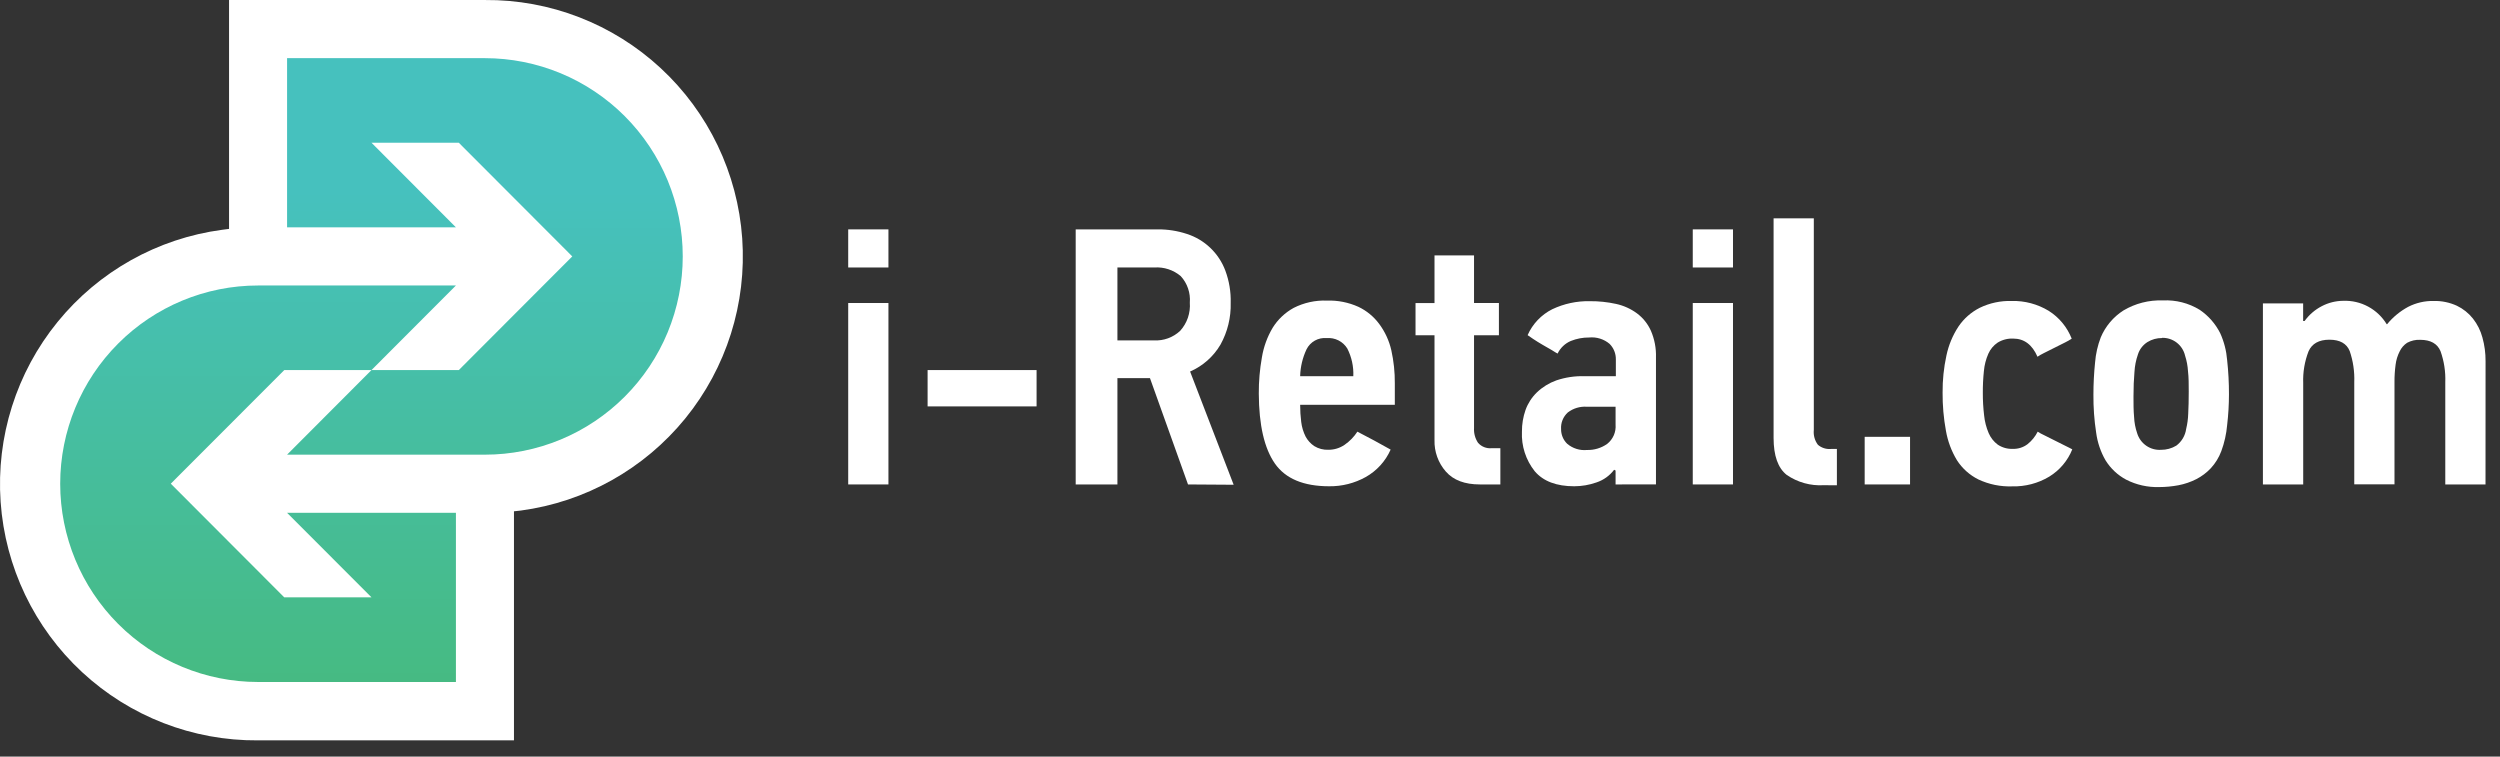 <svg width="152" height="46" viewBox="0 0 152 46" fill="none" xmlns="http://www.w3.org/2000/svg">
<rect x="0" y="0" width="152" height="46" fill="#333333" stroke="none"/>
<path fill-rule="evenodd" clip-rule="evenodd" d="M13.926 0.001V13.917L13.502 13.972C9.579 14.497 6.002 16.499 3.501 19.573C0.999 22.647 -0.239 26.56 0.038 30.517C0.315 34.473 2.087 38.175 4.993 40.868C7.898 43.561 11.719 45.044 15.677 45.014H31.249V31.087L31.663 31.042C35.587 30.517 39.164 28.514 41.666 25.44C44.167 22.365 45.405 18.451 45.127 14.494C44.849 10.537 43.076 6.835 40.169 4.143C37.262 1.45 33.44 -0.032 29.481 0.001H13.926Z" fill="white"/>
<path fill-rule="evenodd" clip-rule="evenodd" d="M22.587 22.5H17.285L10.384 29.408L17.282 36.319H22.587L17.454 31.179H27.72V41.465H15.69C12.5 41.465 9.44 40.195 7.184 37.935C4.928 35.674 3.66 32.608 3.66 29.411C3.66 26.214 4.928 23.148 7.184 20.888C9.44 18.627 12.5 17.358 15.69 17.358H27.72L22.587 22.5H27.896L34.794 15.59L27.896 8.679H22.587L27.72 13.822H17.454V3.536H29.481C31.061 3.536 32.625 3.848 34.085 4.453C35.544 5.059 36.871 5.947 37.988 7.066C39.105 8.186 39.991 9.515 40.596 10.977C41.2 12.439 41.511 14.007 41.511 15.59C41.511 17.173 41.2 18.74 40.596 20.203C39.991 21.665 39.105 22.994 37.988 24.113C36.871 25.232 35.544 26.12 34.085 26.726C32.625 27.332 31.061 27.644 29.481 27.644H17.454L22.587 22.5Z" fill="url(#paint0_linear)"/>
<path d="M51.571 16.263V13.946H54.017V16.263H51.571ZM51.571 29.454V18.423H54.017V29.454H51.571Z" fill="white"/>
<path d="M56.398 24.709V22.5H63.024V24.709H56.398Z" fill="white"/>
<path d="M72.231 29.454L69.918 22.991H67.939V29.454H65.402V13.946H70.385C70.989 13.94 71.591 14.034 72.165 14.224C72.697 14.395 73.183 14.684 73.587 15.07C73.992 15.456 74.304 15.929 74.5 16.452C74.733 17.079 74.844 17.744 74.826 18.413C74.85 19.301 74.635 20.179 74.204 20.955C73.776 21.682 73.13 22.254 72.358 22.589L75.006 29.473L72.231 29.454ZM72.341 18.4C72.365 18.107 72.328 17.812 72.233 17.535C72.138 17.257 71.986 17.002 71.787 16.786C71.341 16.411 70.767 16.223 70.186 16.263H67.939V20.697H70.163C70.454 20.712 70.744 20.668 71.018 20.568C71.291 20.468 71.542 20.314 71.754 20.115C71.963 19.884 72.123 19.613 72.224 19.318C72.324 19.023 72.365 18.711 72.341 18.4Z" fill="white"/>
<path d="M82.529 26.245L83.54 26.778C83.866 26.957 84.211 27.144 84.551 27.336C84.239 28.041 83.708 28.625 83.037 29.003C82.358 29.381 81.591 29.575 80.813 29.565C79.257 29.565 78.157 29.104 77.513 28.183C76.87 27.261 76.544 25.845 76.535 23.935C76.53 23.194 76.594 22.455 76.724 21.726C76.828 21.093 77.049 20.484 77.376 19.932C77.691 19.424 78.131 19.007 78.655 18.72C79.28 18.402 79.976 18.249 80.677 18.276C81.335 18.254 81.99 18.384 82.591 18.655C83.093 18.893 83.529 19.252 83.859 19.7C84.212 20.176 84.462 20.72 84.593 21.298C84.739 21.957 84.81 22.63 84.805 23.304V24.611H79.049C79.049 24.961 79.071 25.31 79.114 25.657C79.151 25.966 79.242 26.267 79.382 26.546C79.507 26.777 79.686 26.974 79.904 27.121C80.164 27.281 80.466 27.36 80.771 27.346C81.12 27.348 81.461 27.243 81.749 27.046C82.059 26.833 82.324 26.561 82.529 26.245ZM82.281 22.873C82.307 22.29 82.181 21.71 81.916 21.19C81.786 20.978 81.6 20.807 81.378 20.695C81.156 20.583 80.907 20.535 80.66 20.556C80.411 20.533 80.162 20.586 79.943 20.708C79.725 20.83 79.549 21.015 79.437 21.239C79.196 21.751 79.064 22.307 79.049 22.873H82.281Z" fill="white"/>
<path d="M89.977 29.454C89.057 29.454 88.369 29.196 87.909 28.673C87.445 28.145 87.198 27.461 87.218 26.758V20.386H86.064V18.426H87.218V15.528H89.621V18.423H91.134V20.383H89.621V26.023C89.602 26.342 89.688 26.659 89.866 26.925C89.968 27.04 90.095 27.13 90.238 27.186C90.381 27.243 90.535 27.265 90.688 27.251H91.222V29.457L89.977 29.454Z" fill="white"/>
<path d="M98.227 29.454V28.608L98.139 28.562C97.869 28.92 97.496 29.188 97.07 29.33C96.634 29.485 96.175 29.564 95.713 29.565C94.634 29.565 93.832 29.261 93.313 28.653C92.77 27.972 92.493 27.116 92.534 26.245C92.53 25.793 92.605 25.344 92.755 24.919C92.902 24.515 93.138 24.151 93.447 23.853C93.785 23.532 94.186 23.285 94.624 23.128C95.174 22.942 95.753 22.855 96.333 22.873H98.244V21.857C98.247 21.681 98.216 21.507 98.151 21.345C98.086 21.182 97.989 21.034 97.865 20.909C97.694 20.764 97.496 20.655 97.282 20.588C97.068 20.521 96.843 20.498 96.62 20.52C96.239 20.517 95.861 20.588 95.508 20.73C95.155 20.879 94.869 21.152 94.702 21.497C94.644 21.468 94.523 21.399 94.347 21.285L93.779 20.958C93.577 20.841 93.391 20.723 93.222 20.612C93.052 20.501 92.938 20.422 92.879 20.377C93.181 19.694 93.71 19.137 94.376 18.802C95.089 18.464 95.87 18.296 96.659 18.312C97.196 18.307 97.732 18.363 98.257 18.478C98.715 18.578 99.147 18.772 99.525 19.05C99.893 19.324 100.185 19.687 100.373 20.105C100.596 20.62 100.702 21.178 100.683 21.739V29.451L98.227 29.454ZM98.227 24.729H96.47C96.059 24.703 95.653 24.826 95.325 25.075C95.185 25.202 95.075 25.359 95.003 25.534C94.932 25.71 94.902 25.899 94.914 26.088C94.912 26.254 94.944 26.419 95.007 26.572C95.07 26.726 95.164 26.864 95.283 26.98C95.449 27.121 95.642 27.227 95.849 27.292C96.057 27.358 96.276 27.38 96.493 27.359C96.929 27.371 97.358 27.241 97.715 26.99C97.891 26.851 98.029 26.672 98.119 26.466C98.208 26.261 98.245 26.037 98.227 25.814V24.729Z" fill="white"/>
<path d="M102.92 16.263V13.946H105.366V16.263H102.92ZM102.92 29.454V18.423H105.366V29.454H102.92Z" fill="white"/>
<path d="M110.88 29.5C110.083 29.548 109.292 29.328 108.633 28.875C108.102 28.457 107.834 27.709 107.834 26.624V13.276H110.28V26.14C110.246 26.462 110.335 26.784 110.528 27.042C110.636 27.136 110.762 27.206 110.899 27.25C111.035 27.294 111.178 27.31 111.321 27.297H111.683V29.506L110.88 29.5Z" fill="white"/>
<path d="M113.372 29.454V26.559H116.131V29.454H113.372Z" fill="white"/>
<path d="M122.31 18.299C123.101 18.279 123.88 18.487 124.557 18.896C125.194 19.296 125.686 19.891 125.96 20.592C125.834 20.674 125.705 20.748 125.571 20.814L124.919 21.141C124.689 21.252 124.471 21.361 124.267 21.468C124.133 21.533 124.003 21.608 123.879 21.69C123.559 20.954 123.067 20.586 122.402 20.586C122.069 20.571 121.74 20.657 121.456 20.831C121.207 20.999 121.01 21.235 120.889 21.511C120.744 21.843 120.654 22.195 120.621 22.556C120.575 22.997 120.553 23.44 120.556 23.883C120.554 24.341 120.58 24.8 120.634 25.255C120.671 25.627 120.765 25.99 120.911 26.333C121.031 26.613 121.222 26.855 121.466 27.036C121.736 27.215 122.055 27.305 122.379 27.291C122.703 27.302 123.021 27.2 123.279 27.003C123.535 26.798 123.744 26.539 123.892 26.245C124.016 26.326 124.145 26.397 124.28 26.457L124.932 26.784C125.161 26.905 125.376 27.013 125.585 27.111C125.793 27.209 125.911 27.278 125.995 27.32C125.719 28.01 125.227 28.592 124.593 28.98C123.915 29.386 123.136 29.591 122.346 29.571C121.636 29.597 120.929 29.452 120.285 29.15C119.753 28.885 119.303 28.481 118.981 27.98C118.648 27.43 118.421 26.821 118.312 26.186C118.172 25.421 118.104 24.644 118.11 23.866C118.104 23.111 118.182 22.357 118.342 21.618C118.473 20.991 118.721 20.393 119.072 19.857C119.401 19.369 119.851 18.974 120.377 18.71C120.979 18.421 121.642 18.28 122.31 18.299Z" fill="white"/>
<path d="M131.497 18.266C132.286 18.225 133.07 18.424 133.744 18.838C134.273 19.198 134.702 19.687 134.989 20.259C135.223 20.775 135.365 21.328 135.41 21.893C135.485 22.584 135.522 23.279 135.521 23.974C135.52 24.6 135.483 25.225 135.41 25.846C135.363 26.388 135.244 26.921 135.055 27.431C134.912 27.813 134.697 28.164 134.422 28.464C134.166 28.737 133.865 28.964 133.532 29.134C133.191 29.306 132.828 29.431 132.452 29.503C132.064 29.576 131.67 29.613 131.275 29.614C130.579 29.634 129.89 29.48 129.27 29.163C128.754 28.888 128.321 28.481 128.014 27.983C127.718 27.468 127.525 26.9 127.447 26.31C127.329 25.544 127.274 24.769 127.28 23.994C127.28 23.339 127.314 22.685 127.381 22.033C127.422 21.512 127.539 20.999 127.727 20.511C128.01 19.839 128.49 19.269 129.103 18.877C129.826 18.447 130.657 18.235 131.497 18.266ZM131.451 20.553C131.138 20.549 130.831 20.634 130.564 20.798C130.287 20.974 130.081 21.243 129.984 21.556C129.865 21.898 129.795 22.254 129.775 22.615C129.736 23.053 129.716 23.556 129.716 24.118C129.716 24.549 129.716 24.958 129.752 25.346C129.766 25.687 129.83 26.024 129.941 26.346C130.035 26.652 130.228 26.916 130.49 27.098C130.752 27.28 131.068 27.369 131.386 27.349C131.714 27.353 132.037 27.265 132.319 27.095C132.481 26.974 132.618 26.822 132.721 26.647C132.824 26.473 132.891 26.279 132.919 26.078C132.991 25.78 133.033 25.474 133.043 25.167C133.065 24.765 133.075 24.311 133.075 23.808C133.075 23.36 133.075 22.948 133.03 22.569C133.011 22.248 132.952 21.931 132.853 21.625C132.78 21.31 132.6 21.03 132.345 20.832C132.09 20.635 131.774 20.532 131.451 20.54V20.553Z" fill="white"/>
<path d="M151.119 29.454H148.673V23.245C148.698 22.601 148.6 21.958 148.383 21.35C148.19 20.893 147.78 20.661 147.15 20.661C146.874 20.648 146.599 20.71 146.354 20.841C146.158 20.97 146.001 21.151 145.901 21.363C145.772 21.615 145.688 21.887 145.653 22.167C145.605 22.522 145.582 22.881 145.585 23.239V29.447H143.139V23.239C143.164 22.596 143.07 21.953 142.862 21.344C142.676 20.886 142.265 20.654 141.629 20.654C140.993 20.654 140.569 20.89 140.361 21.357C140.122 21.971 140.011 22.627 140.035 23.285V29.454H137.585V18.446H140.031V19.517C140.061 19.517 140.074 19.517 140.074 19.517C140.074 19.517 140.09 19.517 140.119 19.517C140.392 19.139 140.749 18.83 141.163 18.616C141.566 18.404 142.013 18.293 142.467 18.289C142.995 18.269 143.518 18.39 143.983 18.641C144.448 18.891 144.838 19.262 145.112 19.713H145.135C145.488 19.282 145.923 18.923 146.413 18.658C146.896 18.41 147.433 18.287 147.975 18.299C148.458 18.288 148.938 18.388 149.377 18.589C149.758 18.772 150.093 19.039 150.356 19.37C150.625 19.713 150.821 20.106 150.933 20.527C151.062 20.991 151.125 21.47 151.122 21.952L151.119 29.454Z" fill="white"/>
<defs>
<linearGradient id="paint0_linear" x1="22.587" y1="47.7" x2="22.587" y2="11.581" gradientUnits="userSpaceOnUse">
<stop stop-color="#46B976"/>
<stop offset="1" stop-color="#46C1BE"/>
</linearGradient>
</defs>
</svg>
